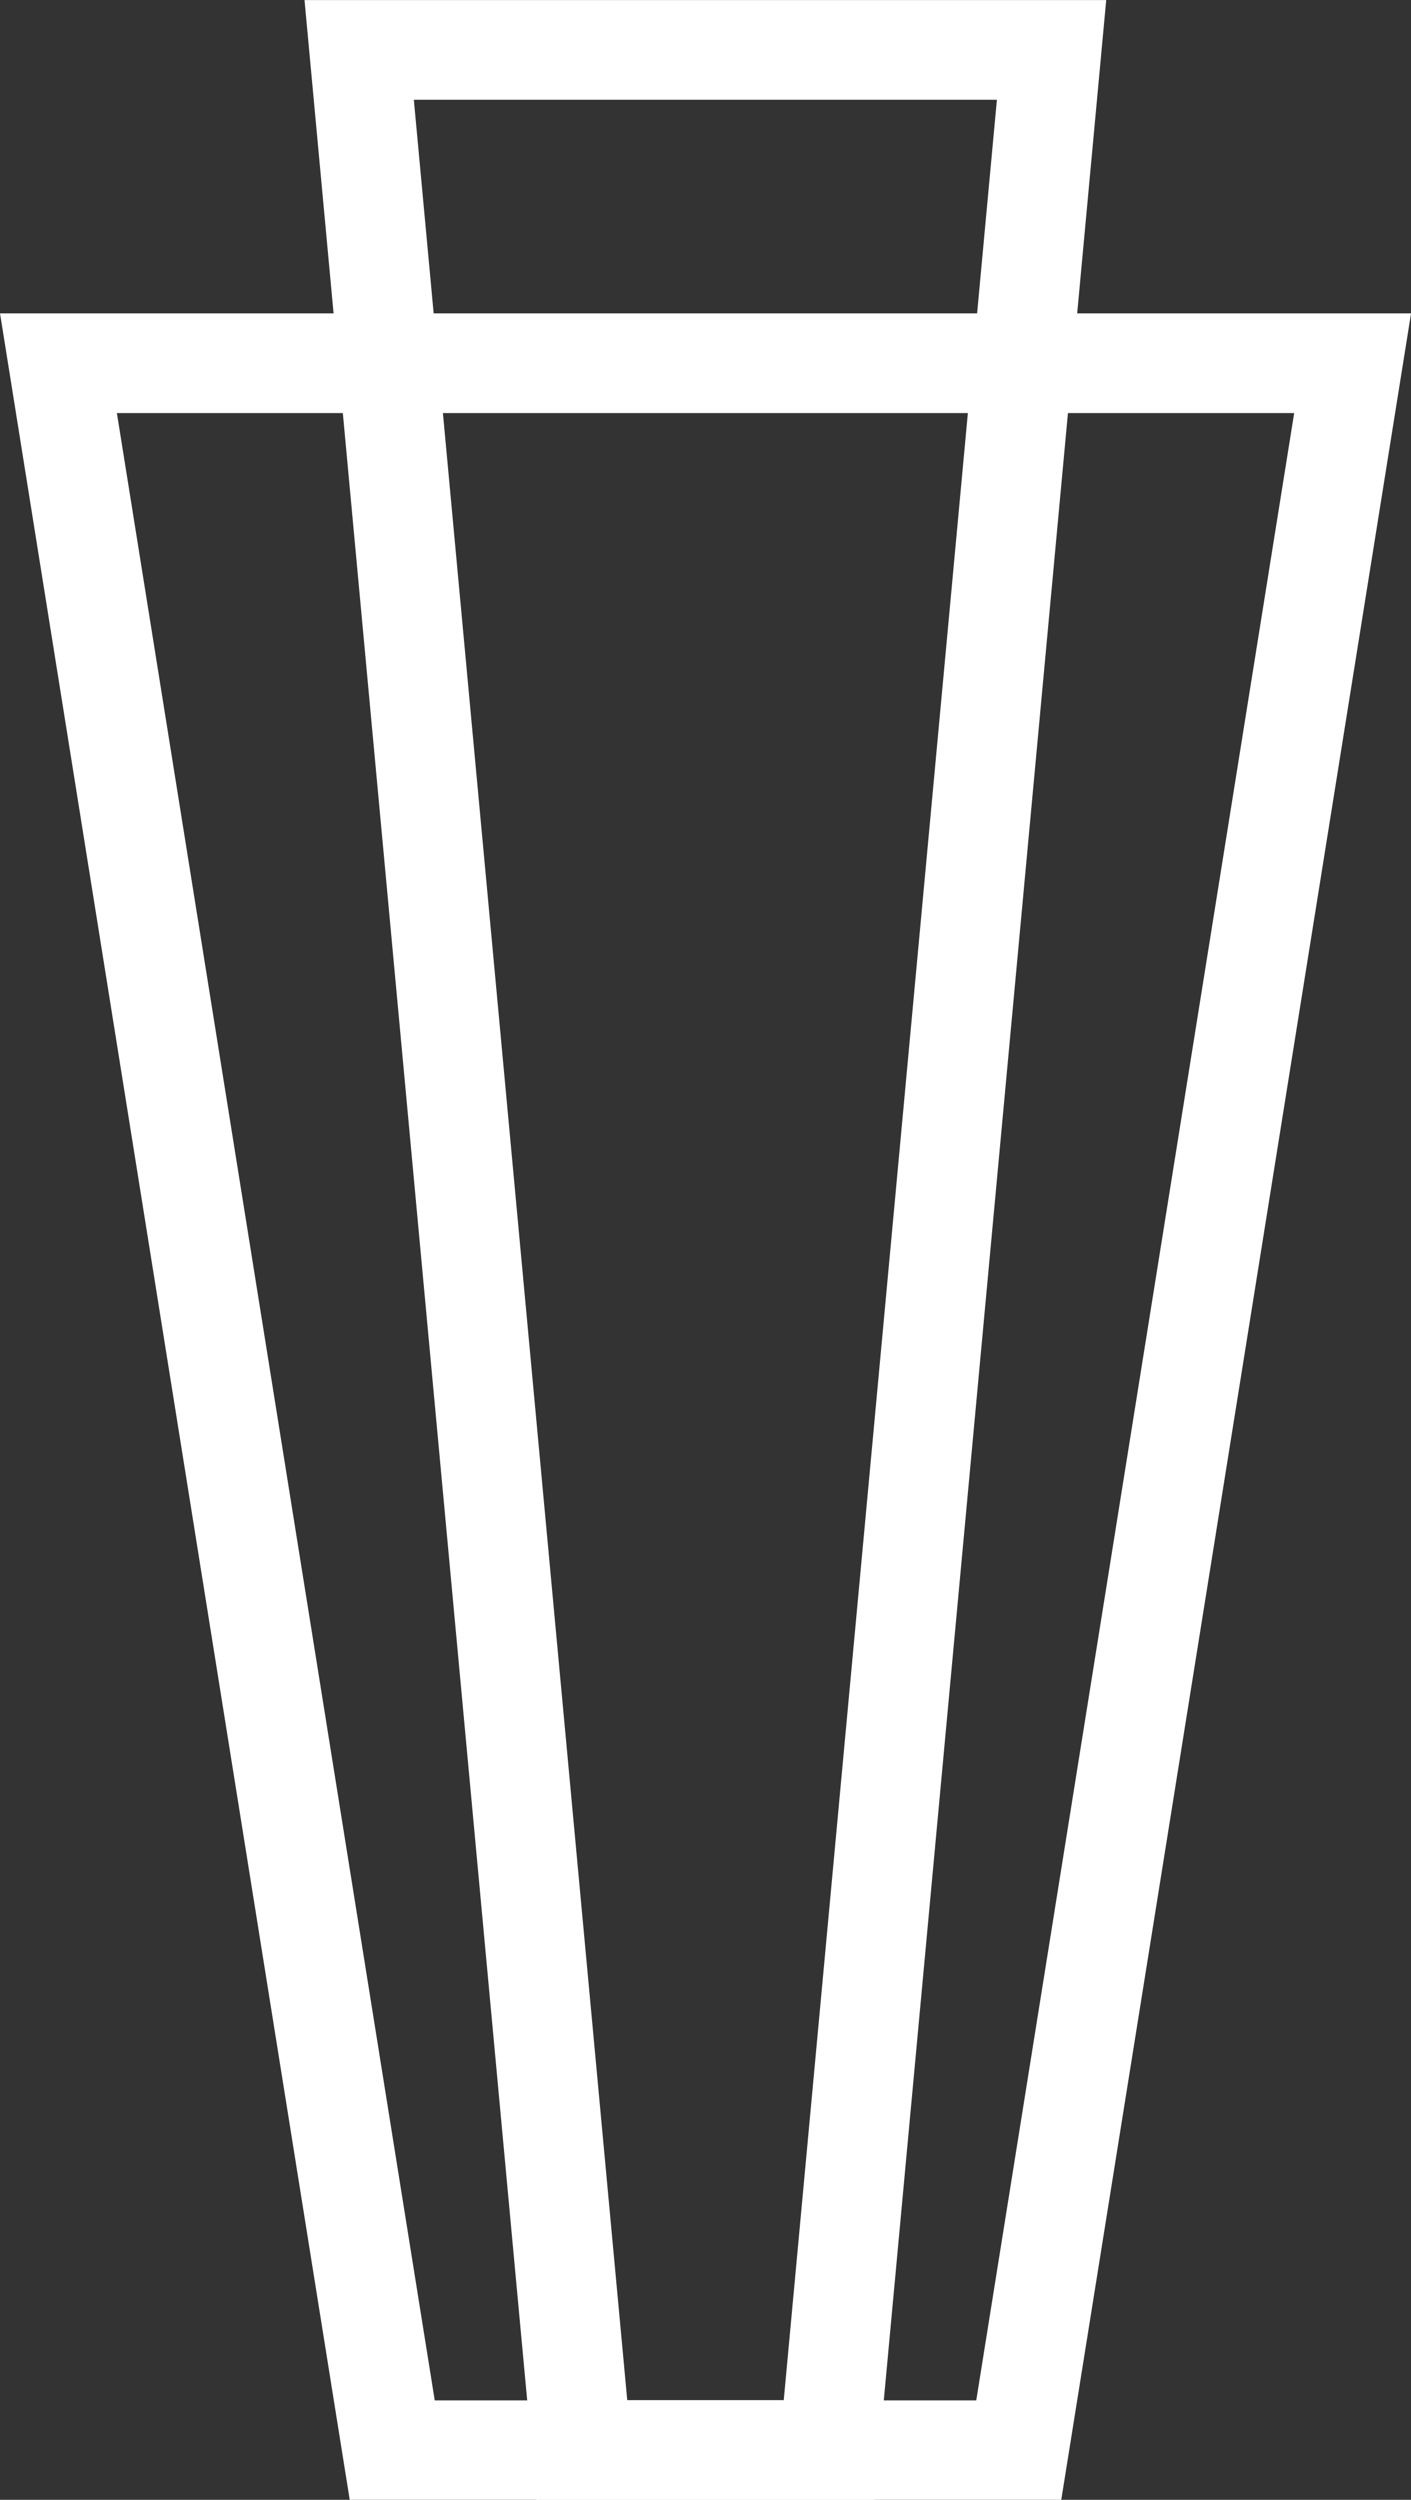 <svg xmlns="http://www.w3.org/2000/svg" width="21.241" height="37.611" viewBox="0 0 21.241 37.611">
  <rect x="0" y="0" width="21.241" height="37.611" fill="#333333" stroke="none"/>
  <g id="Group_112" data-name="Group 112" transform="translate(-427.971 -288.249)">
    <path id="Path_185" data-name="Path 185" d="M443.307,324.2h-9.431L428.851,292.8h19.482Z" transform="translate(0 0.914)" fill="none" stroke="#fff" stroke-miterlimit="10" stroke-width="1.5"/>
    <path id="Path_186" data-name="Path 186" d="M439.575,325.111h-3.723L432.5,289h10.423Z" transform="translate(0.878)" fill="none" stroke="#fff" stroke-miterlimit="10" stroke-width="1.5"/>
  </g>
</svg>
